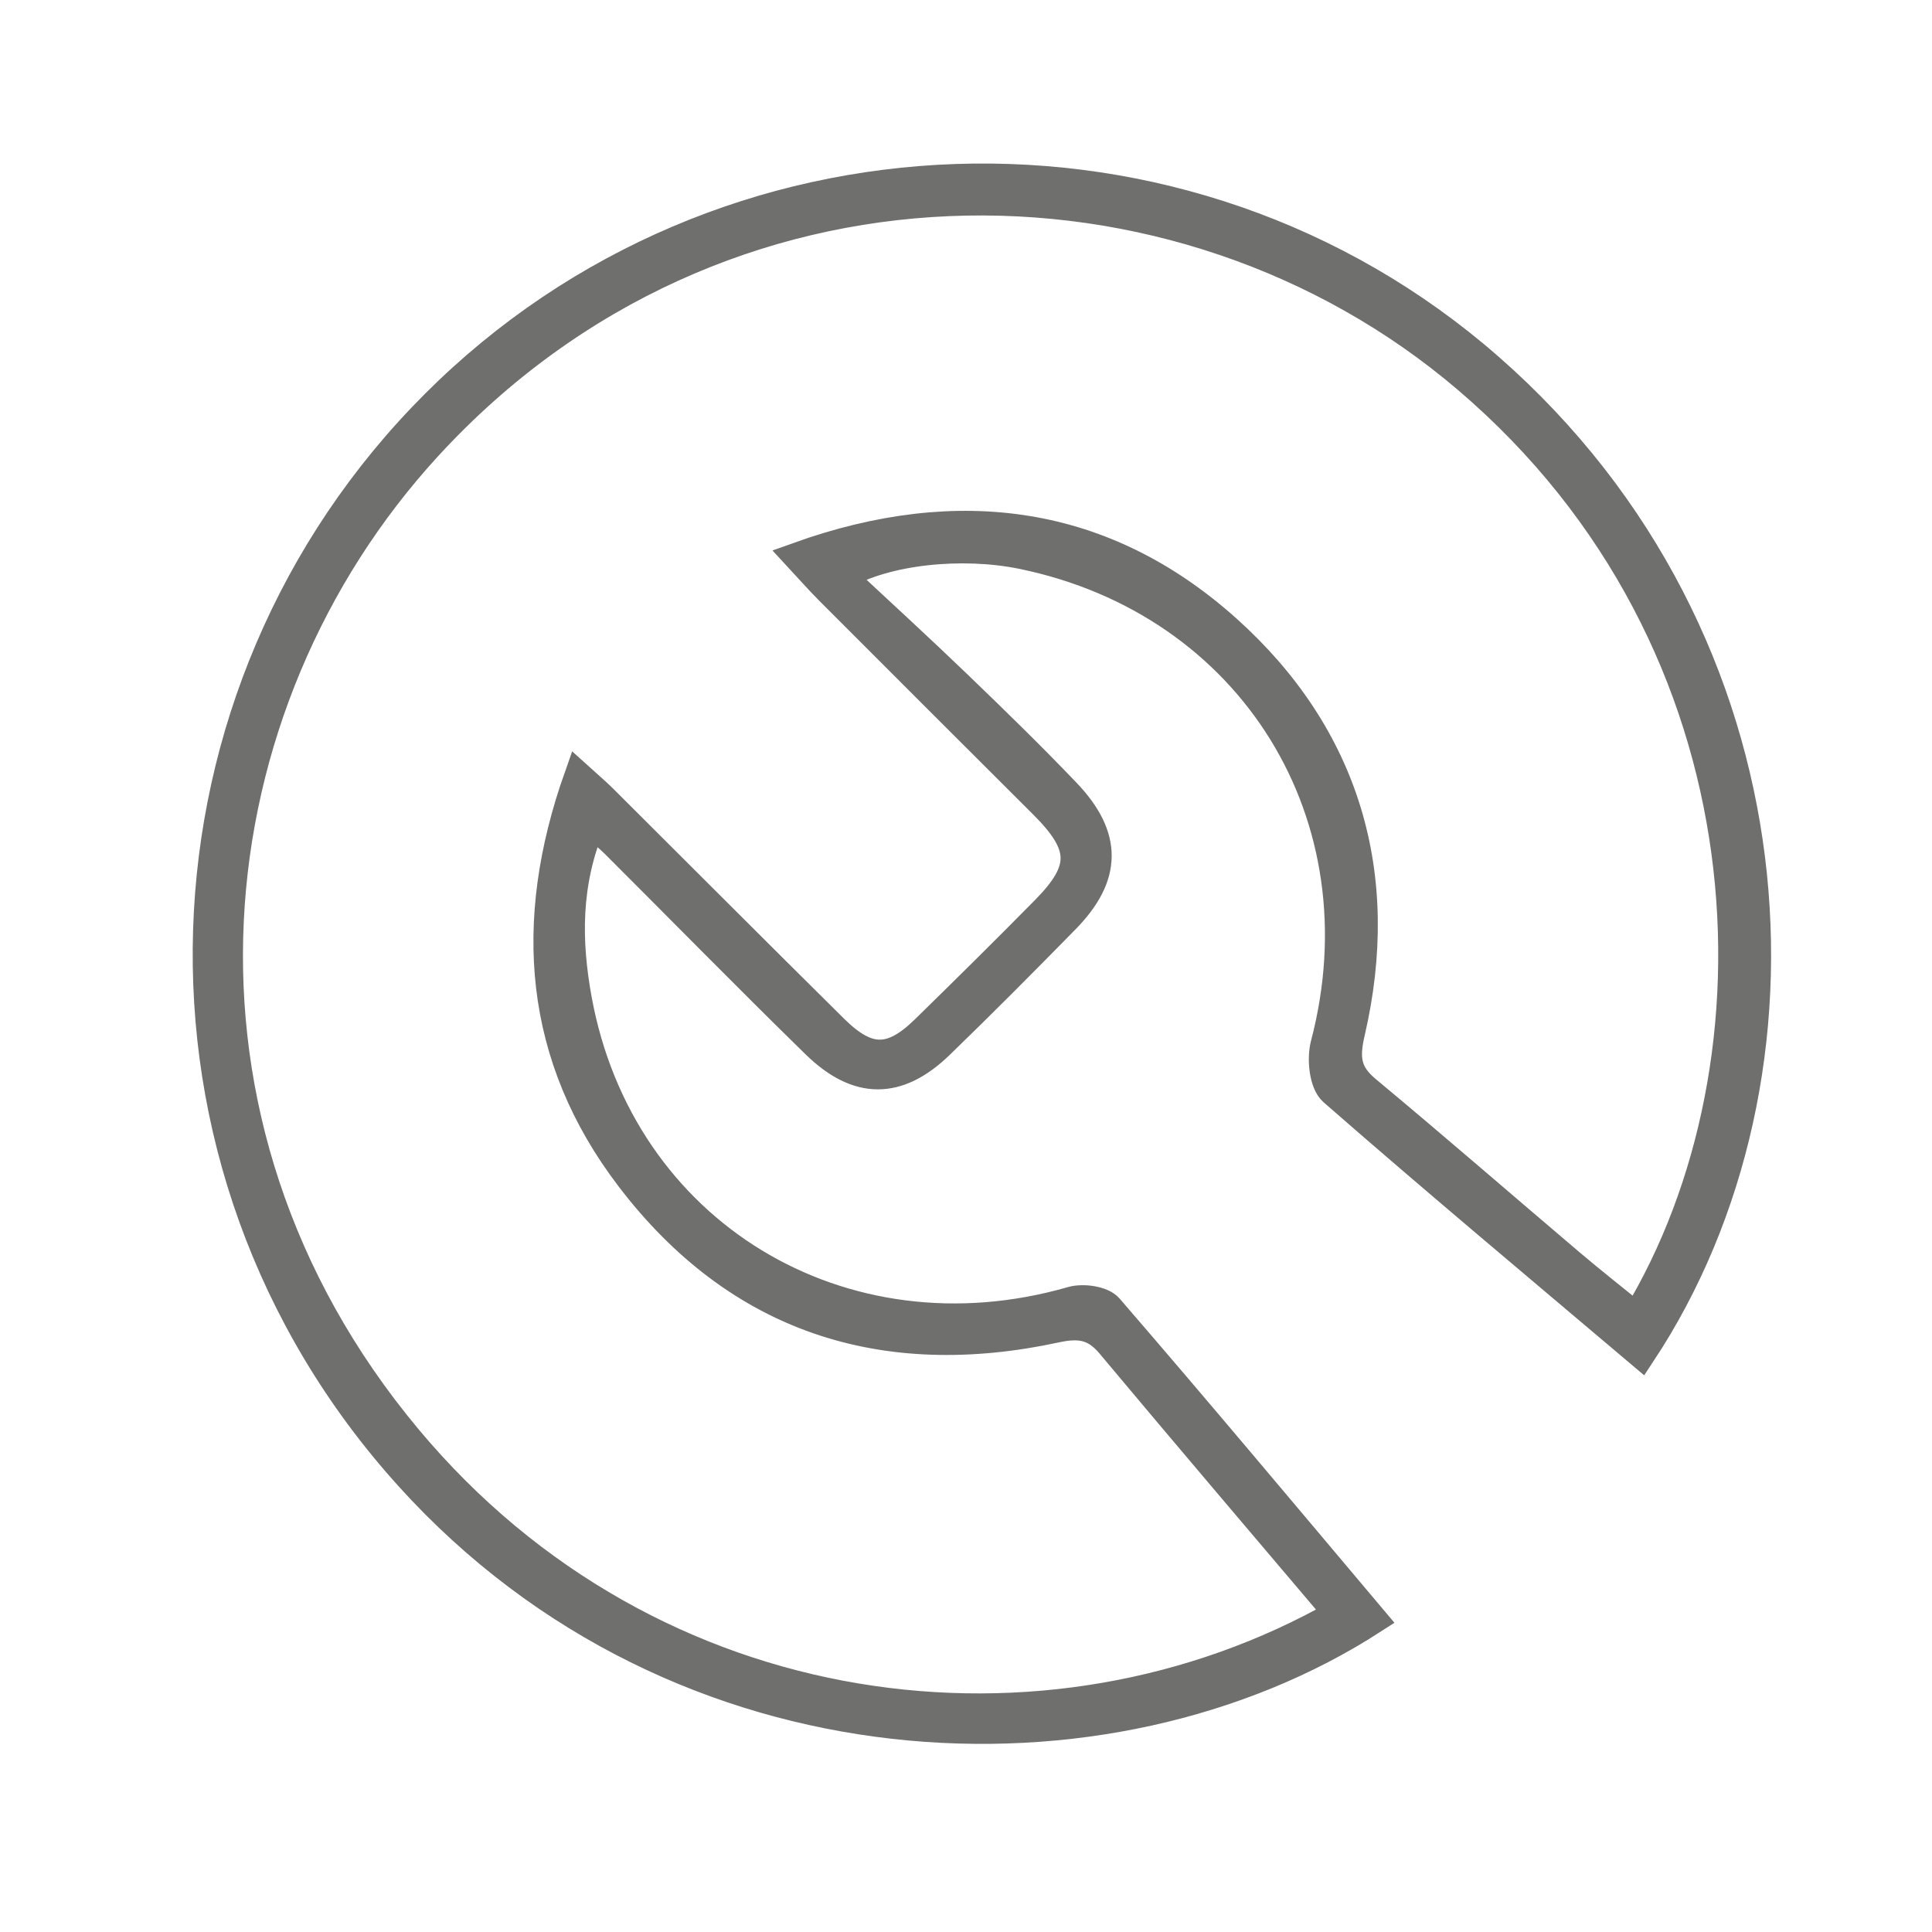 <?xml version="1.0" encoding="utf-8"?>
<!-- Generator: Adobe Illustrator 23.1.0, SVG Export Plug-In . SVG Version: 6.00 Build 0)  -->
<svg version="1.1" id="Camada_1" xmlns="http://www.w3.org/2000/svg" xmlns:xlink="http://www.w3.org/1999/xlink" x="0px" y="0px"
	 viewBox="0 0 311.81 311.81" style="enable-background:new 0 0 311.81 311.81;" xml:space="preserve">
<style type="text/css">
	.st0{clip-path:url(#SVGID_2_);fill-rule:evenodd;clip-rule:evenodd;fill:#6F6F6E;}
	.st1{clip-path:url(#SVGID_2_);fill:none;stroke:#6F6F6E;stroke-width:4.694;stroke-miterlimit:22.926;}
</style>
<g>
	<g>
		<defs>
			<rect id="SVGID_1_" x="-9" y="-11" width="332.67" height="332.67"/>
		</defs>
		<clipPath id="SVGID_2_">
			<use xlink:href="#SVGID_1_"  style="overflow:visible;"/>
		</clipPath>
		<path class="st0" d="M221.54,261.38c-42.7,27.57-111.78,25.23-155.47-23.08c-45.91-50.77-42.31-126.6,4.16-173.07
			c46.31-46.32,121.09-48.83,170.1-5.89c50.13,43.92,54.21,114.27,24.53,159.13c-16.64-14.08-33.33-28.03-49.7-42.34
			c-1.53-1.34-1.91-5.25-1.3-7.57c9.67-36.79-11.67-71.43-48.92-79.06c-9.57-1.96-22.01-0.79-29.17,3.48
			c6.43,6,12.63,11.66,18.67,17.48c5.96,5.73,11.88,11.5,17.59,17.47c6.79,7.1,6.69,13.47-0.13,20.42
			c-6.68,6.81-13.4,13.58-20.25,20.21c-6.74,6.53-13.19,6.58-20-0.08c-10.91-10.66-21.59-21.56-32.39-32.34
			c-0.99-0.99-2.11-1.85-3.84-3.35c-4.12,9.76-3.93,19.26-2.25,28.49c6.88,37.78,42.73,59.39,79.84,48.7
			c1.77-0.51,4.86-0.09,5.91,1.13C193.28,227.73,207.36,244.56,221.54,261.38z M216.03,260.44c-12.52-14.77-24.71-29.08-36.77-43.49
			c-2.5-2.98-4.94-3.44-8.82-2.6c-27.82,6.01-51.36-1.49-68.75-24.31c-14.83-19.46-16.63-41.17-8.31-64.67
			c1.71,1.55,2.81,2.47,3.84,3.49c12.46,12.41,24.88,24.88,37.39,37.25c5.43,5.37,9.3,5.35,14.7,0.07c6.52-6.37,13-12.78,19.4-19.27
			c6.53-6.62,6.39-10.44-0.33-17.14c-11.56-11.53-23.1-23.06-34.63-34.61c-1.56-1.56-3.01-3.23-4.94-5.31
			c26.03-9.33,49.49-5.93,69.16,11.7c19.17,17.19,25.9,39.68,19.97,65.14c-0.96,4.13-0.62,6.59,2.6,9.27
			c11.07,9.21,21.94,18.66,32.92,27.98c3.48,2.95,7.07,5.77,10.68,8.7c24.94-41.2,22.54-108.97-27.34-151.51
			c-46.51-39.66-120.87-40.2-167.77,10.85c-38.29,41.68-46.03,109.05-3.25,160.23C105.2,279.39,169.21,287.07,216.03,260.44z"/>
		<path class="st1" d="M221.54,261.38c-42.7,27.57-111.78,25.23-155.47-23.08c-45.91-50.77-42.31-126.6,4.16-173.07
			c46.31-46.32,121.09-48.83,170.1-5.89c50.13,43.92,54.21,114.27,24.53,159.13c-16.64-14.08-33.33-28.03-49.7-42.34
			c-1.53-1.34-1.91-5.25-1.3-7.57c9.67-36.79-11.67-71.43-48.92-79.06c-9.57-1.96-22.01-0.79-29.17,3.48
			c6.43,6,12.63,11.66,18.67,17.48c5.96,5.73,11.88,11.5,17.59,17.47c6.79,7.1,6.69,13.47-0.13,20.42
			c-6.68,6.81-13.4,13.58-20.25,20.21c-6.74,6.53-13.19,6.58-20-0.08c-10.91-10.66-21.59-21.56-32.39-32.34
			c-0.99-0.99-2.11-1.85-3.84-3.35c-4.12,9.76-3.93,19.26-2.25,28.49c6.88,37.78,42.73,59.39,79.84,48.7
			c1.77-0.51,4.86-0.09,5.91,1.13C193.28,227.73,207.36,244.56,221.54,261.38z M216.03,260.44c-12.52-14.77-24.71-29.08-36.77-43.49
			c-2.5-2.98-4.94-3.44-8.82-2.6c-27.82,6.01-51.36-1.49-68.75-24.31c-14.83-19.46-16.63-41.17-8.31-64.67
			c1.71,1.55,2.81,2.47,3.84,3.49c12.46,12.41,24.88,24.88,37.39,37.25c5.43,5.37,9.3,5.35,14.7,0.07c6.52-6.37,13-12.78,19.4-19.27
			c6.53-6.62,6.39-10.44-0.33-17.14c-11.56-11.53-23.1-23.06-34.63-34.61c-1.56-1.56-3.01-3.23-4.94-5.31
			c26.03-9.33,49.49-5.93,69.16,11.7c19.17,17.19,25.9,39.68,19.97,65.14c-0.96,4.13-0.62,6.59,2.6,9.27
			c11.07,9.21,21.94,18.66,32.92,27.98c3.48,2.95,7.07,5.77,10.68,8.7c24.94-41.2,22.54-108.97-27.34-151.51
			c-46.51-39.66-120.87-40.2-167.77,10.85c-38.29,41.68-46.03,109.05-3.25,160.23C105.2,279.39,169.21,287.07,216.03,260.44z"/>
	</g>
</g>
</svg>
